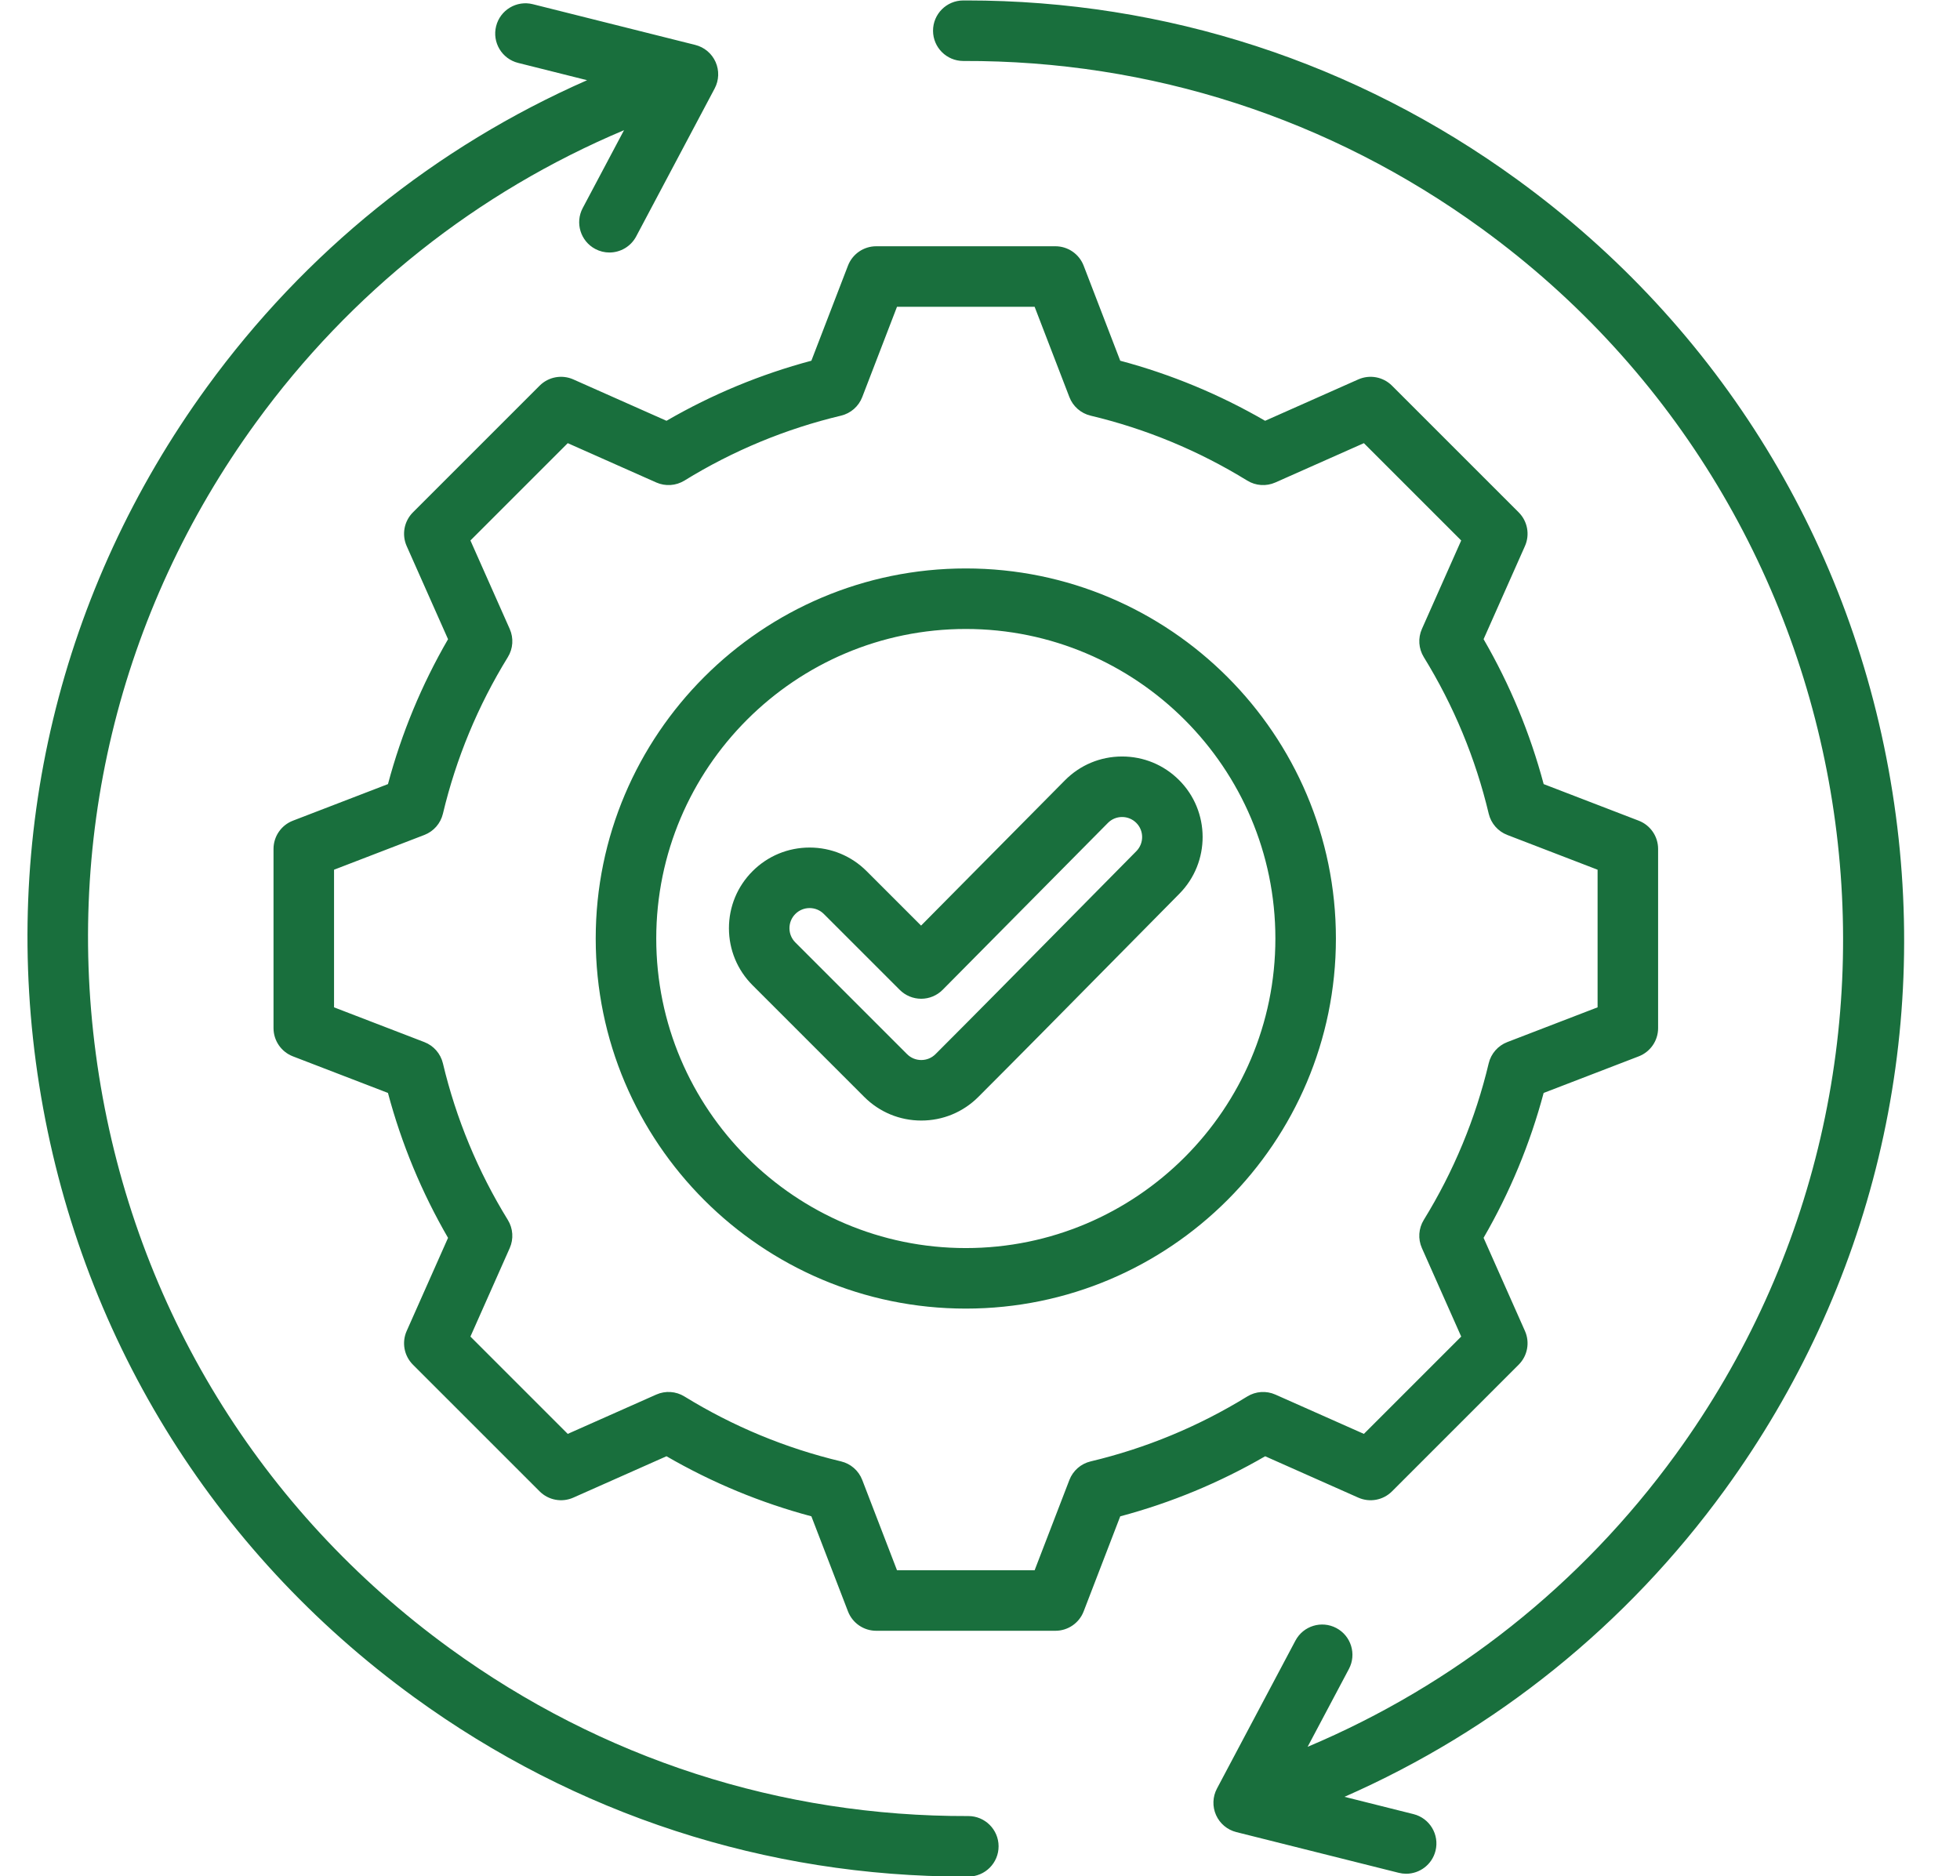 <?xml version="1.0" encoding="UTF-8" standalone="no"?><svg xmlns="http://www.w3.org/2000/svg" xmlns:xlink="http://www.w3.org/1999/xlink" fill="#196f3d" height="496" preserveAspectRatio="xMidYMid meet" version="1" viewBox="0.7 7.9 518.1 496.0" width="518.1" zoomAndPan="magnify"><g id="change1_1"><path d="M264.663,495.951c0.016,4.418-3.553,8.013-7.972,8.028c-0.3,0.001-0.605,0.002-0.905,0.002 c-52.593,0-102.91-16.375-145.577-47.385c-53.582-38.942-88.792-96.42-99.143-161.844C0.715,229.329,16.46,163.79,55.403,110.209 C81.37,74.48,115.867,46.701,155.894,29.102l-18.238-4.573c-4.286-1.074-6.889-5.42-5.814-9.705c1.074-4.285,5.42-6.891,9.706-5.814 l42.944,10.768c2.385,0.599,4.363,2.26,5.363,4.507c1,2.247,0.911,4.829-0.242,7.002l-20.746,39.111 c-1.437,2.708-4.208,4.252-7.074,4.253c-1.265,0-2.547-0.301-3.742-0.935c-3.903-2.07-5.389-6.913-3.319-10.816l10.919-20.584 c-38.847,16.366-72.301,42.895-97.306,77.3c-36.43,50.125-51.16,111.436-41.476,172.638c9.683,61.202,42.621,114.971,92.746,151.4 c40.143,29.175,87.507,44.469,137.019,44.326c0.01,0,0.02,0,0.029,0C261.068,487.979,264.647,491.542,264.663,495.951z M500.934,217.247c-10.351-65.424-45.561-122.901-99.142-161.845c-42.668-31.01-92.979-47.384-145.559-47.384 c-0.307,0-0.619,0.001-0.926,0.002c-4.418,0.017-7.987,3.611-7.971,8.029c0.016,4.408,3.594,7.971,8,7.971c0.01,0,0.02,0,0.03,0 c49.489-0.168,96.871,15.146,137.02,44.325c103.472,75.203,126.471,220.566,51.269,324.039 c-24.991,34.385-58.467,60.927-97.303,77.292l10.915-20.578c2.07-3.903,0.584-8.746-3.319-10.816 c-3.904-2.071-8.746-0.584-10.816,3.318l-20.746,39.112c-1.152,2.173-1.241,4.755-0.241,7.002c1,2.247,2.978,3.909,5.363,4.507 l42.944,10.768c0.653,0.164,1.308,0.242,1.952,0.242c3.583,0,6.843-2.424,7.754-6.057c1.075-4.285-1.528-8.631-5.814-9.705 l-18.241-4.573c40.021-17.598,74.541-45.396,100.494-81.105C495.539,348.21,511.285,282.671,500.934,217.247z M335.131,392.867 c-12.037,6.976-24.888,12.303-38.311,15.882l-9.67,25.125c-1.188,3.088-4.156,5.126-7.466,5.126h-47.367 c-3.31,0-6.277-2.038-7.466-5.126l-9.674-25.132c-13.409-3.576-26.259-8.904-38.298-15.879l-24.628,10.939 c-3.024,1.341-6.564,0.686-8.904-1.654l-33.494-33.493c-2.34-2.341-2.998-5.88-1.654-8.904l10.935-24.62 c-6.975-12.037-12.302-24.889-15.881-38.311l-25.125-9.671c-3.088-1.188-5.126-4.156-5.126-7.466v-47.366 c0-3.31,2.038-6.277,5.126-7.466l25.129-9.673c3.577-13.414,8.904-26.264,15.879-38.302l-10.937-24.626 c-1.343-3.024-0.686-6.563,1.655-8.904l33.493-33.493c2.34-2.342,5.88-2.996,8.904-1.655l24.628,10.939 c12.038-6.975,24.886-12.302,38.298-15.88l9.674-25.132c1.189-3.088,4.156-5.126,7.466-5.126h47.366c3.31,0,6.277,2.038,7.466,5.126 l9.673,25.132c13.413,3.578,26.261,8.905,38.298,15.88l24.629-10.939c3.023-1.34,6.563-0.686,8.904,1.654l33.494,33.493 c2.34,2.341,2.998,5.88,1.655,8.904l-10.935,24.62c6.975,12.037,12.303,24.89,15.882,38.31l25.125,9.671 c3.089,1.188,5.126,4.156,5.126,7.466v47.367c0,3.31-2.038,6.277-5.126,7.466l-25.132,9.674 c-3.577,13.411-8.904,26.259-15.878,38.298l10.938,24.629c1.343,3.024,0.686,6.563-1.655,8.903l-33.493,33.494 c-2.34,2.341-5.88,2.998-8.904,1.655L335.131,392.867z M337.836,376.562l23.389,10.389l25.725-25.726l-10.392-23.398 c-1.071-2.411-0.884-5.195,0.5-7.441c7.906-12.841,13.68-26.768,17.16-41.392c0.611-2.565,2.447-4.666,4.909-5.613L423,274.19 V237.81l-23.867-9.187c-2.462-0.947-4.298-3.048-4.909-5.614c-3.482-14.634-9.257-28.563-17.163-41.401 c-1.383-2.247-1.57-5.031-0.5-7.442l10.388-23.39l-25.726-25.725l-23.398,10.393c-2.411,1.07-5.195,0.885-7.442-0.5 c-12.838-7.905-26.764-13.68-41.391-17.161c-2.566-0.61-4.666-2.447-5.613-4.908L274.19,89H237.81l-9.19,23.874 c-0.947,2.462-3.047,4.298-5.613,4.908c-14.625,3.481-28.551,9.256-41.391,17.162c-2.248,1.384-5.031,1.57-7.442,0.499 l-23.397-10.393l-25.726,25.726l10.391,23.396c1.071,2.411,0.884,5.195-0.5,7.441c-7.907,12.841-13.68,26.768-17.161,41.394 c-0.611,2.566-2.447,4.667-4.909,5.614L89,237.811v36.38l23.868,9.188c2.461,0.947,4.298,3.048,4.909,5.613 c3.483,14.637,9.257,28.566,17.163,41.402c1.383,2.247,1.57,5.031,0.499,7.442l-10.388,23.39l25.726,25.725l23.398-10.393 c2.411-1.071,5.195-0.885,7.442,0.499c12.843,7.907,26.769,13.682,41.391,17.161c2.566,0.61,4.667,2.446,5.614,4.908L237.81,423 h36.381l9.187-23.867c0.947-2.461,3.048-4.298,5.614-4.908c14.636-3.483,28.566-9.258,41.402-17.163 C332.64,375.678,335.423,375.489,337.836,376.562z M353.83,256c0,53.943-43.886,97.83-97.83,97.83 c-53.943,0-97.83-43.887-97.83-97.83s43.886-97.83,97.83-97.83C309.944,158.17,353.83,202.057,353.83,256z M337.83,256 c0-45.121-36.709-81.83-81.83-81.83s-81.83,36.709-81.83,81.83s36.708,81.83,81.83,81.83S337.83,301.121,337.83,256z M312.434,244.182c-6.597,6.658-13.177,13.332-19.757,20.007c-10.907,11.062-22.186,22.503-33.368,33.686 c-4.027,4.026-9.382,6.244-15.078,6.244s-11.051-2.218-15.078-6.244l-29.522-29.522c-4.027-4.026-6.245-9.381-6.245-15.078 c0-5.696,2.218-11.051,6.245-15.078c4.026-4.026,9.381-6.245,15.078-6.245s11.052,2.219,15.079,6.246l14.386,14.386l38.023-38.402 c4.002-4.041,9.34-6.278,15.032-6.301c0.028,0,0.056,0,0.084,0c5.669,0,11.001,2.199,15.023,6.199 C320.647,222.343,320.692,235.848,312.434,244.182z M301.053,225.423c-1.002-0.996-2.33-1.544-3.743-1.544c-0.007,0-0.014,0-0.021,0 c-1.412,0.006-2.734,0.559-3.724,1.559l-43.68,44.115c-1.498,1.513-3.536,2.366-5.665,2.371c-0.007,0-0.014,0-0.02,0 c-2.122,0-4.156-0.843-5.657-2.343l-20.072-20.071c-1.005-1.006-2.342-1.56-3.765-1.56s-2.759,0.554-3.764,1.559 c-1.005,1.006-1.559,2.343-1.559,3.765c0,1.423,0.554,2.759,1.558,3.764l29.522,29.522c1.005,1.006,2.342,1.559,3.765,1.559 s2.76-0.553,3.765-1.559c11.142-11.142,22.4-22.562,33.288-33.604c6.589-6.684,13.179-13.368,19.786-20.035 C303.128,230.842,303.121,227.479,301.053,225.423z"/></g></svg>